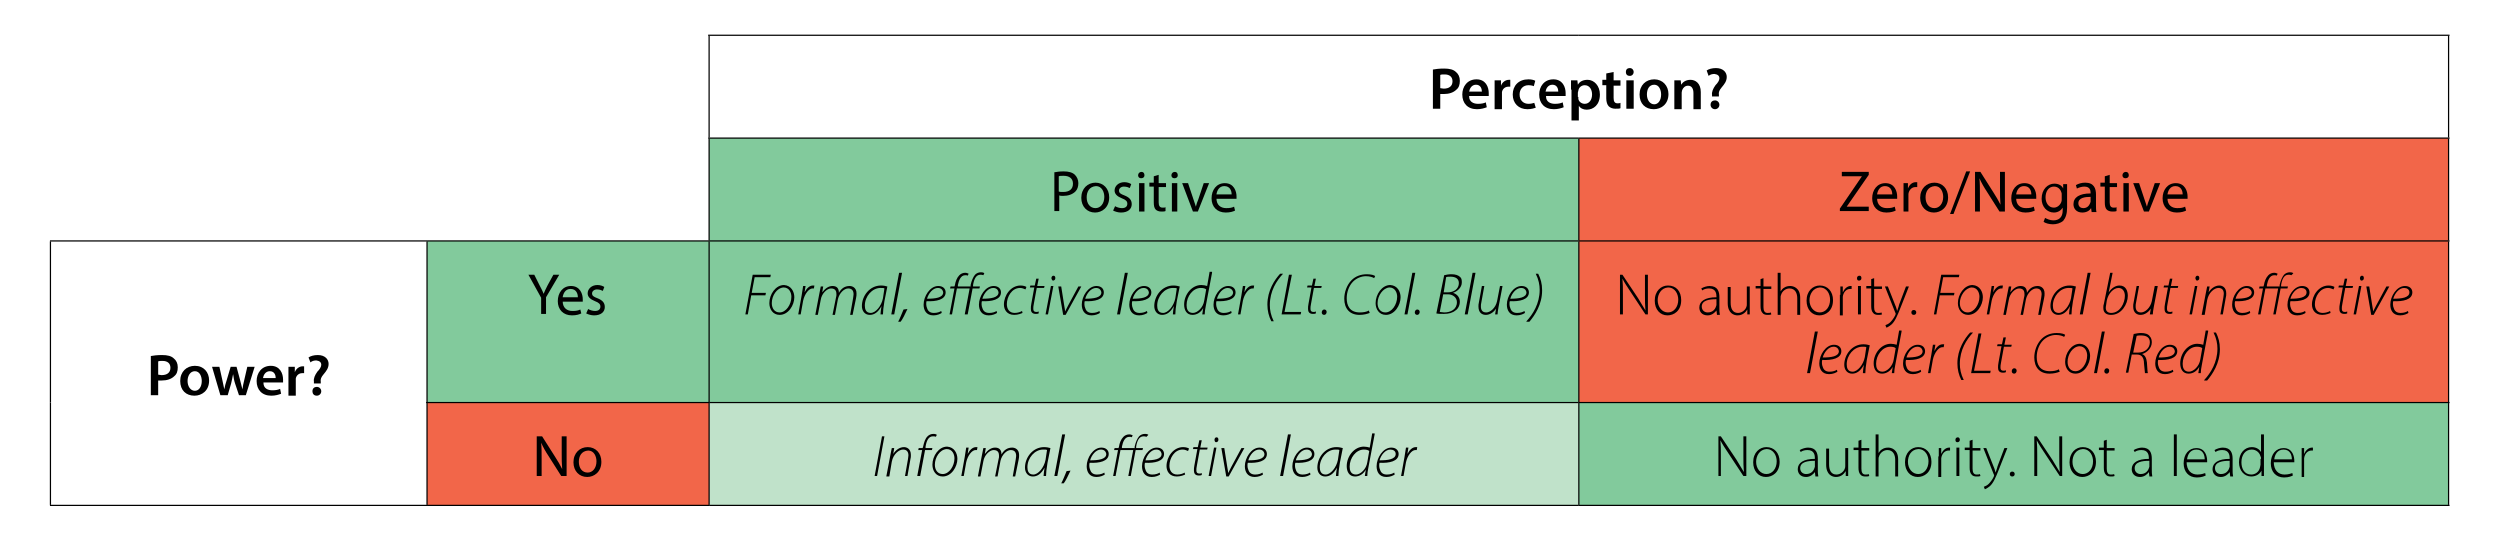 <?xml version="1.0" encoding="utf-8"?>
<!-- Generator: Adobe Illustrator 27.0.0, SVG Export Plug-In . SVG Version: 6.00 Build 0)  -->
<svg version="1.1" id="Layer_1" xmlns="http://www.w3.org/2000/svg" xmlns:xlink="http://www.w3.org/1999/xlink" x="0px" y="0px"
	 viewBox="0 0 510.5 113.5" style="enable-background:new 0 0 510.5 113.5;" xml:space="preserve">
<style type="text/css">
	.st0{fill:#C7C8CA;}
	.st1{fill:none;stroke:#000000;stroke-width:0.25;stroke-miterlimit:10;}
	.st2{fill:#82CA9C;}
	.st3{fill:#F26649;}
	.st4{fill:#C0E2CA;}
</style>
<path class="st2" d="M322.4,82.2H500v21H322.4V82.2z M144.8,49.2h177.6v33H144.8V49.2z M87.2,49.2h57.6v33H87.2V49.2z M144.8,28.2
	h177.6v21H144.8V28.2z"/>
<path class="st3" d="M87.2,82.2h57.6v21H87.2V82.2z M322.4,49.2H500v33H322.4V49.2z M322.4,28.2H500v21H322.4V28.2z"/>
<rect x="144.8" y="82.2" class="st4" width="177.6" height="21"/>
<line class="st1" x1="144.6" y1="7.2" x2="322.4" y2="7.2"/>
<line class="st1" x1="144.8" y1="28.1" x2="144.8" y2="7.3"/>
<line class="st1" x1="322.4" y1="7.2" x2="500.2" y2="7.2"/>
<line class="st1" x1="500" y1="28.1" x2="500" y2="7.3"/>
<line class="st1" x1="144.6" y1="28.2" x2="322.4" y2="28.2"/>
<line class="st1" x1="144.8" y1="49.1" x2="144.8" y2="28.3"/>
<line class="st1" x1="322.4" y1="28.2" x2="500.2" y2="28.2"/>
<line class="st1" x1="322.4" y1="49.1" x2="322.4" y2="28.3"/>
<line class="st1" x1="500" y1="49.1" x2="500" y2="28.3"/>
<line class="st1" x1="10.2" y1="49.2" x2="87.2" y2="49.2"/>
<line class="st1" x1="10.3" y1="82.2" x2="10.3" y2="49.3"/>
<line class="st1" x1="87.2" y1="49.2" x2="144.8" y2="49.2"/>
<line class="st1" x1="87.2" y1="82.1" x2="87.2" y2="49.3"/>
<line class="st1" x1="144.8" y1="49.2" x2="322.4" y2="49.2"/>
<line class="st1" x1="144.8" y1="82.1" x2="144.8" y2="49.3"/>
<line class="st1" x1="322.4" y1="49.2" x2="500.2" y2="49.2"/>
<line class="st1" x1="322.4" y1="82.1" x2="322.4" y2="49.3"/>
<line class="st1" x1="500" y1="82.1" x2="500" y2="49.3"/>
<line class="st1" x1="10.3" y1="103.1" x2="10.3" y2="82.2"/>
<line class="st1" x1="87" y1="82.2" x2="144.8" y2="82.2"/>
<line class="st1" x1="87.2" y1="103.1" x2="87.2" y2="82.3"/>
<line class="st1" x1="144.8" y1="82.2" x2="322.4" y2="82.2"/>
<line class="st1" x1="144.8" y1="103.1" x2="144.8" y2="82.3"/>
<line class="st1" x1="322.4" y1="82.2" x2="500.2" y2="82.2"/>
<line class="st1" x1="322.4" y1="103.1" x2="322.4" y2="82.3"/>
<line class="st1" x1="500" y1="103.1" x2="500" y2="82.3"/>
<line class="st1" x1="10.2" y1="103.2" x2="87.2" y2="103.2"/>
<line class="st1" x1="87.2" y1="103.2" x2="144.8" y2="103.2"/>
<line class="st1" x1="144.8" y1="103.2" x2="322.4" y2="103.2"/>
<line class="st1" x1="322.4" y1="103.2" x2="500.2" y2="103.2"/>
<g>
	<path d="M292.6,14.2c0.5-0.1,1.3-0.2,2.3-0.2c1.1,0,1.9,0.2,2.4,0.7c0.5,0.4,0.8,1,0.8,1.8c0,0.8-0.2,1.4-0.7,1.8
		c-0.6,0.6-1.5,0.9-2.6,0.9c-0.3,0-0.5,0-0.7,0v3h-1.5V14.2z M294.1,18c0.2,0,0.4,0.1,0.7,0.1c1.1,0,1.8-0.5,1.8-1.5
		c0-0.9-0.6-1.4-1.6-1.4c-0.4,0-0.7,0-0.9,0.1V18z"/>
	<path d="M300,19.7c0,1.1,0.9,1.5,1.8,1.5c0.7,0,1.2-0.1,1.6-0.3l0.2,1c-0.5,0.2-1.2,0.4-2,0.4c-1.9,0-3-1.2-3-3
		c0-1.6,1-3.1,2.9-3.1c1.9,0,2.5,1.6,2.5,2.8c0,0.3,0,0.5,0,0.6H300z M302.6,18.7c0-0.5-0.2-1.4-1.2-1.4c-0.9,0-1.3,0.8-1.4,1.4
		H302.6z"/>
	<path d="M305.2,18.3c0-0.8,0-1.4,0-1.9h1.3l0,1.1h0c0.3-0.8,1-1.2,1.6-1.2c0.1,0,0.2,0,0.3,0v1.4c-0.1,0-0.3,0-0.4,0
		c-0.7,0-1.2,0.5-1.3,1.1c0,0.1,0,0.3,0,0.5v3h-1.5V18.3z"/>
	<path d="M313.6,22c-0.3,0.1-0.9,0.3-1.7,0.3c-1.8,0-3-1.2-3-3c0-1.8,1.2-3.1,3.2-3.1c0.5,0,1.1,0.1,1.4,0.3l-0.3,1.1
		c-0.2-0.1-0.6-0.2-1.1-0.2c-1.1,0-1.8,0.8-1.8,1.9c0,1.2,0.8,1.9,1.8,1.9c0.5,0,0.9-0.1,1.2-0.2L313.6,22z"/>
	<path d="M315.7,19.7c0,1.1,0.9,1.5,1.8,1.5c0.7,0,1.2-0.1,1.6-0.3l0.2,1c-0.5,0.2-1.2,0.4-2,0.4c-1.9,0-3-1.2-3-3
		c0-1.6,1-3.1,2.9-3.1c1.9,0,2.5,1.6,2.5,2.8c0,0.3,0,0.5,0,0.6H315.7z M318.2,18.7c0-0.5-0.2-1.4-1.2-1.4c-0.9,0-1.3,0.8-1.4,1.4
		H318.2z"/>
	<path d="M320.8,18.3c0-0.8,0-1.4,0-1.9h1.3l0.1,0.9h0c0.4-0.7,1.1-1,2-1c1.3,0,2.5,1.2,2.5,3c0,2.1-1.3,3.1-2.7,3.1
		c-0.7,0-1.3-0.3-1.6-0.8h0v3h-1.5V18.3z M322.3,19.8c0,0.1,0,0.3,0,0.4c0.1,0.6,0.7,1,1.3,1c0.9,0,1.5-0.8,1.5-1.9
		c0-1-0.5-1.9-1.5-1.9c-0.6,0-1.2,0.4-1.3,1.1c0,0.1-0.1,0.3-0.1,0.4V19.8z"/>
	<path d="M329.5,14.7v1.7h1.4v1.1h-1.4V20c0,0.7,0.2,1.1,0.8,1.1c0.3,0,0.4,0,0.6-0.1l0,1.1c-0.2,0.1-0.6,0.1-1.1,0.1
		c-0.5,0-1-0.2-1.3-0.5c-0.3-0.3-0.5-0.9-0.5-1.6v-2.7h-0.8v-1.1h0.8V15L329.5,14.7z"/>
	<path d="M333.6,14.7c0,0.4-0.3,0.8-0.8,0.8c-0.5,0-0.8-0.3-0.8-0.8c0-0.5,0.3-0.8,0.8-0.8C333.3,13.9,333.6,14.3,333.6,14.7z
		 M332.1,22.2v-5.8h1.5v5.8H332.1z"/>
	<path d="M340.7,19.2c0,2.1-1.5,3.1-3,3.1c-1.7,0-2.9-1.1-2.9-3c0-1.9,1.3-3.1,3-3.1C339.5,16.2,340.7,17.5,340.7,19.2z M336.3,19.3
		c0,1.1,0.6,2,1.5,2c0.8,0,1.4-0.8,1.4-2c0-0.9-0.4-2-1.4-2C336.7,17.3,336.3,18.3,336.3,19.3z"/>
	<path d="M341.9,18.1c0-0.7,0-1.2,0-1.7h1.3l0.1,0.9h0c0.3-0.5,0.9-1,1.9-1c1,0,2.1,0.7,2.1,2.5v3.5h-1.5v-3.3
		c0-0.8-0.3-1.5-1.1-1.5c-0.6,0-1,0.4-1.2,0.9c0,0.1-0.1,0.3-0.1,0.5v3.4h-1.5V18.1z"/>
	<path d="M349.6,19.7l0-0.3c-0.1-0.6,0.2-1.3,0.7-2c0.5-0.5,0.8-1,0.8-1.4c0-0.5-0.3-0.8-1-0.9c-0.4,0-0.9,0.1-1.2,0.4l-0.4-1.1
		c0.4-0.3,1.1-0.5,1.9-0.5c1.5,0,2.2,0.9,2.2,1.8c0,0.9-0.5,1.5-1,2.1c-0.5,0.6-0.7,1-0.6,1.6l0,0.3H349.6z M349.3,21.4
		c0-0.6,0.4-0.9,0.9-0.9c0.5,0,0.9,0.4,0.9,0.9c0,0.5-0.4,0.9-0.9,0.9C349.7,22.3,349.3,21.9,349.3,21.4z"/>
</g>
<g>
	<path d="M215.2,35.2c0.5-0.1,1.2-0.2,2-0.2c1,0,1.8,0.2,2.3,0.7c0.4,0.4,0.7,1,0.7,1.7c0,0.7-0.2,1.3-0.6,1.7
		c-0.6,0.6-1.5,0.9-2.5,0.9c-0.3,0-0.6,0-0.8-0.1v3.2h-1V35.2z M216.2,39.1c0.2,0.1,0.5,0.1,0.9,0.1c1.3,0,2-0.6,2-1.7
		c0-1.1-0.8-1.6-1.9-1.6c-0.5,0-0.8,0-1,0.1V39.1z"/>
	<path d="M226.5,40.3c0,2.1-1.5,3.1-2.9,3.1c-1.6,0-2.8-1.2-2.8-3c0-1.9,1.3-3.1,2.9-3.1C225.3,37.3,226.5,38.5,226.5,40.3z
		 M221.9,40.3c0,1.3,0.7,2.2,1.8,2.2c1,0,1.8-0.9,1.8-2.3c0-1-0.5-2.2-1.7-2.2C222.4,38.1,221.9,39.2,221.9,40.3z"/>
	<path d="M227.7,42.1c0.3,0.2,0.9,0.4,1.4,0.4c0.8,0,1.1-0.4,1.1-0.9c0-0.5-0.3-0.8-1.1-1.1c-1-0.4-1.5-0.9-1.5-1.6
		c0-0.9,0.8-1.7,2-1.7c0.6,0,1.1,0.2,1.4,0.4l-0.3,0.8c-0.2-0.1-0.6-0.3-1.2-0.3c-0.6,0-1,0.4-1,0.8c0,0.5,0.3,0.7,1.1,1
		c1,0.4,1.5,0.9,1.5,1.8c0,1-0.8,1.7-2.2,1.7c-0.6,0-1.2-0.2-1.6-0.4L227.7,42.1z"/>
	<path d="M233.7,35.8c0,0.4-0.3,0.6-0.7,0.6c-0.4,0-0.6-0.3-0.6-0.6c0-0.4,0.3-0.7,0.7-0.7C233.5,35.1,233.7,35.4,233.7,35.8z
		 M232.6,43.2v-5.8h1.1v5.8H232.6z"/>
	<path d="M236.6,35.7v1.7h1.5v0.8h-1.5v3.1c0,0.7,0.2,1.1,0.8,1.1c0.3,0,0.5,0,0.6-0.1l0,0.8c-0.2,0.1-0.5,0.1-0.9,0.1
		c-0.5,0-0.9-0.2-1.1-0.4c-0.3-0.3-0.4-0.8-0.4-1.5v-3.2h-0.9v-0.8h0.9V36L236.6,35.7z"/>
	<path d="M240.5,35.8c0,0.4-0.3,0.6-0.7,0.6c-0.4,0-0.6-0.3-0.6-0.6c0-0.4,0.3-0.7,0.7-0.7C240.3,35.1,240.5,35.4,240.5,35.8z
		 M239.3,43.2v-5.8h1.1v5.8H239.3z"/>
	<path d="M242.6,37.4l1.1,3.3c0.2,0.5,0.3,1,0.5,1.5h0c0.1-0.5,0.3-1,0.5-1.5l1.1-3.3h1.1l-2.3,5.8h-1l-2.2-5.8H242.6z"/>
	<path d="M248.4,40.5c0,1.4,0.9,2,2,2c0.8,0,1.2-0.1,1.6-0.3l0.2,0.8c-0.4,0.2-1,0.4-1.9,0.4c-1.8,0-2.9-1.2-2.9-2.9s1-3.1,2.7-3.1
		c1.9,0,2.4,1.7,2.4,2.7c0,0.2,0,0.4,0,0.5H248.4z M251.5,39.7c0-0.7-0.3-1.7-1.5-1.7c-1.1,0-1.5,1-1.6,1.7H251.5z"/>
</g>
<g>
	<path d="M375.7,42.6l4.5-6.6v0h-4.1v-0.9h5.5v0.6l-4.5,6.5v0h4.5v0.9h-5.9V42.6z"/>
	<path d="M383.3,40.5c0,1.4,0.9,2,2,2c0.8,0,1.2-0.1,1.6-0.3l0.2,0.8c-0.4,0.2-1,0.4-1.9,0.4c-1.8,0-2.9-1.2-2.9-2.9s1-3.1,2.7-3.1
		c1.9,0,2.4,1.7,2.4,2.7c0,0.2,0,0.4,0,0.5H383.3z M386.4,39.7c0-0.7-0.3-1.7-1.5-1.7c-1.1,0-1.5,1-1.6,1.7H386.4z"/>
	<path d="M388.7,39.2c0-0.7,0-1.3,0-1.8h0.9l0,1.1h0c0.3-0.8,0.9-1.3,1.6-1.3c0.1,0,0.2,0,0.3,0v1c-0.1,0-0.2,0-0.4,0
		c-0.7,0-1.3,0.6-1.4,1.4c0,0.1,0,0.3,0,0.5v3.1h-1V39.2z"/>
	<path d="M397.8,40.3c0,2.1-1.5,3.1-2.9,3.1c-1.6,0-2.8-1.2-2.8-3c0-1.9,1.3-3.1,2.9-3.1C396.6,37.3,397.8,38.5,397.8,40.3z
		 M393.2,40.3c0,1.3,0.7,2.2,1.8,2.2c1,0,1.8-0.9,1.8-2.3c0-1-0.5-2.2-1.7-2.2C393.7,38.1,393.2,39.2,393.2,40.3z"/>
	<path d="M398.2,43.7l3.3-8.7h0.8l-3.4,8.7H398.2z"/>
	<path d="M403.3,43.2v-8.1h1.1l2.6,4.1c0.6,0.9,1.1,1.8,1.5,2.6l0,0c-0.1-1.1-0.1-2.1-0.1-3.3v-3.4h1v8.1h-1.1l-2.6-4.1
		c-0.6-0.9-1.1-1.8-1.5-2.7l0,0c0.1,1,0.1,2,0.1,3.3v3.5H403.3z"/>
	<path d="M411.7,40.5c0,1.4,0.9,2,2,2c0.8,0,1.2-0.1,1.6-0.3l0.2,0.8c-0.4,0.2-1,0.4-1.9,0.4c-1.8,0-2.9-1.2-2.9-2.9s1-3.1,2.7-3.1
		c1.9,0,2.4,1.7,2.4,2.7c0,0.2,0,0.4,0,0.5H411.7z M414.8,39.7c0-0.7-0.3-1.7-1.5-1.7c-1.1,0-1.5,1-1.6,1.7H414.8z"/>
	<path d="M422.1,37.4c0,0.4,0,0.9,0,1.6v3.4c0,1.3-0.3,2.1-0.8,2.7c-0.6,0.5-1.4,0.7-2.1,0.7c-0.7,0-1.5-0.2-1.9-0.5l0.3-0.8
		c0.4,0.2,1,0.5,1.7,0.5c1.1,0,1.9-0.6,1.9-2v-0.6h0c-0.3,0.5-0.9,1-1.8,1c-1.4,0-2.5-1.2-2.5-2.8c0-2,1.3-3.1,2.6-3.1
		c1,0,1.6,0.5,1.8,1h0l0-0.9H422.1z M421,39.7c0-0.2,0-0.3-0.1-0.5c-0.2-0.6-0.7-1.1-1.5-1.1c-1,0-1.7,0.9-1.7,2.2
		c0,1.1,0.6,2.1,1.7,2.1c0.6,0,1.2-0.4,1.5-1.1c0.1-0.2,0.1-0.4,0.1-0.6V39.7z"/>
	<path d="M427.1,43.2l-0.1-0.7h0c-0.3,0.5-0.9,0.9-1.8,0.9c-1.2,0-1.8-0.8-1.8-1.7c0-1.4,1.2-2.2,3.5-2.2v-0.1
		c0-0.5-0.1-1.3-1.3-1.3c-0.5,0-1.1,0.2-1.5,0.4l-0.2-0.7c0.5-0.3,1.2-0.5,1.9-0.5c1.8,0,2.2,1.2,2.2,2.4v2.2c0,0.5,0,1,0.1,1.4
		H427.1z M426.9,40.2c-1.2,0-2.5,0.2-2.5,1.3c0,0.7,0.5,1,1,1c0.8,0,1.2-0.5,1.4-1c0-0.1,0.1-0.2,0.1-0.3V40.2z"/>
	<path d="M430.8,35.7v1.7h1.5v0.8h-1.5v3.1c0,0.7,0.2,1.1,0.8,1.1c0.3,0,0.5,0,0.6-0.1l0,0.8c-0.2,0.1-0.5,0.1-0.9,0.1
		c-0.5,0-0.9-0.2-1.1-0.4c-0.3-0.3-0.4-0.8-0.4-1.5v-3.2h-0.9v-0.8h0.9V36L430.8,35.7z"/>
	<path d="M434.7,35.8c0,0.4-0.3,0.6-0.7,0.6c-0.4,0-0.6-0.3-0.6-0.6c0-0.4,0.3-0.7,0.7-0.7C434.5,35.1,434.7,35.4,434.7,35.8z
		 M433.6,43.2v-5.8h1.1v5.8H433.6z"/>
	<path d="M436.8,37.4l1.1,3.3c0.2,0.5,0.3,1,0.5,1.5h0c0.1-0.5,0.3-1,0.5-1.5l1.1-3.3h1.1l-2.3,5.8h-1l-2.2-5.8H436.8z"/>
	<path d="M442.6,40.5c0,1.4,0.9,2,2,2c0.8,0,1.2-0.1,1.6-0.3l0.2,0.8c-0.4,0.2-1,0.4-1.9,0.4c-1.8,0-2.9-1.2-2.9-2.9s1-3.1,2.7-3.1
		c1.9,0,2.4,1.7,2.4,2.7c0,0.2,0,0.4,0,0.5H442.6z M445.7,39.7c0-0.7-0.3-1.7-1.5-1.7c-1.1,0-1.5,1-1.6,1.7H445.7z"/>
</g>
<g>
	<path d="M30.8,72.7c0.5-0.1,1.3-0.2,2.3-0.2c1.1,0,1.9,0.2,2.4,0.7c0.5,0.4,0.8,1,0.8,1.8c0,0.8-0.2,1.4-0.7,1.8
		c-0.6,0.6-1.5,0.9-2.6,0.9c-0.3,0-0.5,0-0.7,0v3h-1.5V72.7z M32.3,76.5c0.2,0,0.4,0.1,0.7,0.1c1.1,0,1.8-0.5,1.8-1.5
		c0-0.9-0.6-1.4-1.6-1.4c-0.4,0-0.7,0-0.9,0.1V76.5z"/>
	<path d="M42.7,77.7c0,2.1-1.5,3.1-3,3.1c-1.7,0-2.9-1.1-2.9-3c0-1.9,1.3-3.1,3-3.1C41.6,74.7,42.7,76,42.7,77.7z M38.3,77.8
		c0,1.1,0.6,2,1.5,2c0.8,0,1.4-0.8,1.4-2c0-0.9-0.4-2-1.4-2C38.8,75.8,38.3,76.8,38.3,77.8z"/>
	<path d="M44.8,74.9l0.6,2.7c0.1,0.6,0.3,1.3,0.4,1.9h0c0.1-0.6,0.3-1.3,0.5-1.9l0.8-2.7h1.2l0.7,2.6c0.2,0.7,0.3,1.3,0.5,2h0
		c0.1-0.6,0.2-1.3,0.4-2l0.6-2.6h1.5l-1.8,5.8h-1.4L48,78.3c-0.2-0.6-0.3-1.2-0.4-1.9h0c-0.1,0.7-0.3,1.3-0.4,1.9l-0.7,2.4H45
		l-1.7-5.8H44.8z"/>
	<path d="M53.8,78.2c0,1.1,0.9,1.5,1.8,1.5c0.7,0,1.2-0.1,1.6-0.3l0.2,1c-0.5,0.2-1.2,0.4-2,0.4c-1.9,0-3-1.2-3-3
		c0-1.6,1-3.1,2.9-3.1c1.9,0,2.5,1.6,2.5,2.8c0,0.3,0,0.5,0,0.6H53.8z M56.3,77.2c0-0.5-0.2-1.4-1.2-1.4c-0.9,0-1.3,0.8-1.4,1.4
		H56.3z"/>
	<path d="M58.9,76.8c0-0.8,0-1.4,0-1.9h1.3l0,1.1h0c0.3-0.8,1-1.2,1.6-1.2c0.1,0,0.2,0,0.3,0v1.4c-0.1,0-0.3,0-0.4,0
		c-0.7,0-1.2,0.5-1.3,1.1c0,0.1,0,0.3,0,0.5v3h-1.5V76.8z"/>
	<path d="M64.1,78.2l0-0.3c-0.1-0.6,0.2-1.3,0.7-2c0.5-0.5,0.8-1,0.8-1.4c0-0.5-0.3-0.8-1-0.9c-0.4,0-0.9,0.1-1.2,0.4L63,73
		c0.4-0.3,1.1-0.5,1.9-0.5c1.5,0,2.2,0.9,2.2,1.8c0,0.9-0.5,1.5-1,2.1c-0.5,0.6-0.7,1-0.6,1.6l0,0.3H64.1z M63.8,79.9
		c0-0.6,0.4-0.9,0.9-0.9c0.5,0,0.9,0.4,0.9,0.9c0,0.5-0.4,0.9-0.9,0.9C64.1,80.8,63.8,80.4,63.8,79.9z"/>
</g>
<g>
	<path d="M110.5,64.2v-3.4l-2.6-4.7h1.2l1.1,2.2c0.3,0.6,0.6,1.1,0.8,1.7h0c0.2-0.5,0.5-1.1,0.8-1.7l1.2-2.2h1.2l-2.7,4.6v3.4H110.5
		z"/>
	<path d="M114.9,61.5c0,1.4,0.9,2,2,2c0.8,0,1.2-0.1,1.6-0.3l0.2,0.8c-0.4,0.2-1,0.4-1.9,0.4c-1.8,0-2.9-1.2-2.9-2.9s1-3.1,2.7-3.1
		c1.9,0,2.4,1.7,2.4,2.7c0,0.2,0,0.4,0,0.5H114.9z M118,60.7c0-0.7-0.3-1.7-1.5-1.7c-1.1,0-1.5,1-1.6,1.7H118z"/>
	<path d="M120.1,63.1c0.3,0.2,0.9,0.4,1.4,0.4c0.8,0,1.1-0.4,1.1-0.9c0-0.5-0.3-0.8-1.1-1.1c-1-0.4-1.5-0.9-1.5-1.6
		c0-0.9,0.8-1.7,2-1.7c0.6,0,1.1,0.2,1.4,0.4l-0.3,0.8c-0.2-0.1-0.6-0.3-1.2-0.3c-0.6,0-1,0.4-1,0.8c0,0.5,0.3,0.7,1.1,1
		c1,0.4,1.5,0.9,1.5,1.8c0,1-0.8,1.7-2.2,1.7c-0.6,0-1.2-0.2-1.6-0.4L120.1,63.1z"/>
</g>
<path d="M153.7,56.1h3.7l-0.1,0.5h-3.2l-0.6,3.2h2.9l-0.1,0.5h-2.9l-0.7,3.9h-0.5L153.7,56.1z M162.2,60.7c0,1.6-1.2,3.6-3,3.6
	c-1.4,0-2.1-1.2-2.1-2.4c0-1.8,1.3-3.7,3-3.7C161.6,58.3,162.2,59.6,162.2,60.7z M157.6,61.9c0,1.1,0.6,1.9,1.6,1.9
	c1.3,0,2.4-1.6,2.4-3.2c0-0.8-0.4-1.9-1.6-1.9C158.6,58.8,157.6,60.4,157.6,61.9z M163,64.2l0.7-3.9c0.1-0.7,0.2-1.3,0.3-1.9h0.5
	c-0.1,0.4-0.1,0.8-0.2,1.3h0c0.4-0.8,1-1.4,1.7-1.4c0.1,0,0.2,0,0.3,0l-0.1,0.6c-0.1,0-0.1,0-0.3,0c-0.7,0-1.6,1.1-1.9,2.5l-0.5,2.8
	H163z M166.5,64.2l0.8-4.2c0.1-0.6,0.2-1.1,0.3-1.5h0.5l-0.2,1.2h0c0.6-0.8,1.3-1.3,2.1-1.3c0.9,0,1.3,0.5,1.3,1.4
	c0.5-0.9,1.2-1.4,2.2-1.4c0.5,0,1.4,0.3,1.4,1.5c0,0.3,0,0.6-0.1,1l-0.7,3.4h-0.5l0.6-3.4c0-0.2,0.1-0.5,0.1-0.8
	c0-0.7-0.3-1.2-1.1-1.2c-0.8,0-1.8,0.9-2.1,2.2l-0.6,3.2H170l0.7-3.5c0.1-0.3,0.1-0.5,0.1-0.7c0-0.5-0.1-1.2-1.1-1.2
	c-0.8,0-1.9,1-2.1,2.3l-0.6,3.1H166.5z M179.8,64.2c0-0.4,0.1-1,0.2-1.7h0c-0.7,1.3-1.5,1.8-2.4,1.8c-1,0-1.6-0.8-1.6-1.8
	c0-2.1,1.6-4.2,3.9-4.2c0.5,0,1,0.1,1.3,0.2l-0.6,3c-0.2,1.2-0.3,2.1-0.3,2.7H179.8z M180.6,58.9c-0.1-0.1-0.4-0.1-0.8-0.1
	c-1.7,0-3.2,1.7-3.2,3.6c0,0.7,0.2,1.5,1.2,1.5c1,0,2.2-1.4,2.5-3L180.6,58.9z M182,64.2l1.6-8.5h0.6l-1.6,8.5H182z M183.4,65.7
	c0.3-0.5,0.8-1.8,1.1-2.5l0.8-0.1c-0.4,0.9-1.1,2.3-1.4,2.6L183.4,65.7z M192.3,63.9c-0.3,0.2-0.9,0.5-1.7,0.5c-1.5,0-2-1.1-2-2.2
	c0-1.7,1.3-3.8,3-3.8c1,0,1.5,0.6,1.5,1.3c0,1.5-1.9,1.9-3.9,1.8c-0.1,0.3-0.1,1,0.1,1.4c0.2,0.7,0.7,1,1.4,1c0.7,0,1.2-0.2,1.5-0.4
	L192.3,63.9z M191.5,58.8c-1,0-1.9,1.1-2.2,2.2c1.7,0,3.3-0.2,3.3-1.3C192.5,59.1,192.1,58.8,191.5,58.8z M200.8,56.2
	c-0.2-0.1-0.4-0.1-0.6-0.1c-0.9,0-1.3,0.9-1.5,2.1l0,0.3h1.4l-0.1,0.4h-1.4l-1,5.3H197l1-5.3h-2.6l-1,5.3h-0.5l1-5.3H194l0.1-0.4
	h0.8l0.1-0.3c0.1-0.7,0.4-1.5,0.9-2c0.3-0.3,0.7-0.5,1.2-0.5c0.3,0,0.5,0.1,0.7,0.2l-0.2,0.4c-0.1-0.1-0.3-0.1-0.5-0.1
	c-0.9,0-1.3,1-1.5,2l0,0.3h2.6l0-0.3c0.2-0.9,0.5-1.6,0.9-2.1c0.3-0.3,0.7-0.5,1.2-0.5c0.4,0,0.6,0.1,0.7,0.2L200.8,56.2z
	 M203.6,63.9c-0.3,0.2-0.9,0.5-1.7,0.5c-1.5,0-2-1.1-2-2.2c0-1.7,1.3-3.8,3-3.8c1,0,1.5,0.6,1.5,1.3c0,1.5-1.9,1.9-3.9,1.8
	c-0.1,0.3-0.1,1,0.1,1.4c0.2,0.7,0.7,1,1.4,1c0.7,0,1.2-0.2,1.5-0.4L203.6,63.9z M202.8,58.8c-1,0-1.9,1.1-2.2,2.2
	c1.7,0,3.3-0.2,3.3-1.3C203.8,59.1,203.4,58.8,202.8,58.8z M208.8,63.9c-0.2,0.1-0.9,0.4-1.7,0.4c-1.5,0-2.1-1.1-2.1-2.1
	c0-1.9,1.4-3.9,3.4-3.9c0.6,0,1.1,0.2,1.2,0.3l-0.2,0.5c-0.3-0.1-0.6-0.3-1.1-0.3c-1.7,0-2.7,1.8-2.7,3.3c0,1,0.5,1.8,1.6,1.8
	c0.6,0,1.2-0.2,1.5-0.4L208.8,63.9z M212.1,56.9l-0.3,1.5h1.5l-0.1,0.4h-1.5l-0.6,3.3c-0.1,0.4-0.1,0.7-0.1,1c0,0.4,0.2,0.6,0.6,0.6
	c0.2,0,0.3,0,0.5-0.1l0,0.4c-0.2,0.1-0.4,0.1-0.6,0.1c-0.8,0-1-0.5-1-1c0-0.3,0-0.7,0.1-1.1l0.6-3.3h-0.9l0.1-0.4h0.9l0.3-1.4
	L212.1,56.9z M213.5,64.2l1.1-5.8h0.5l-1.1,5.8H213.5z M214.7,56.8c0-0.3,0.2-0.5,0.4-0.5c0.3,0,0.4,0.2,0.4,0.5
	c0,0.3-0.2,0.5-0.5,0.5C214.9,57.3,214.7,57,214.7,56.8z M216.7,58.5l0.6,3.8c0.1,0.6,0.2,1.1,0.2,1.3h0c0.1-0.2,0.3-0.6,0.6-1.2
	l2.1-3.9h0.6l-3.2,5.8h-0.5l-1-5.8H216.7z M224.6,63.9c-0.3,0.2-0.9,0.5-1.7,0.5c-1.5,0-2-1.1-2-2.2c0-1.7,1.3-3.8,3-3.8
	c1,0,1.5,0.6,1.5,1.3c0,1.5-1.9,1.9-3.9,1.8c-0.1,0.3-0.1,1,0.1,1.4c0.2,0.7,0.7,1,1.4,1c0.7,0,1.2-0.2,1.5-0.4L224.6,63.9z
	 M223.8,58.8c-1,0-1.9,1.1-2.2,2.2c1.7,0,3.3-0.2,3.3-1.3C224.8,59.1,224.4,58.8,223.8,58.8z M228.1,64.2l1.6-8.5h0.6l-1.6,8.5
	H228.1z M234.3,63.9c-0.3,0.2-0.9,0.5-1.7,0.5c-1.5,0-2-1.1-2-2.2c0-1.7,1.3-3.8,3-3.8c1,0,1.5,0.6,1.5,1.3c0,1.5-1.9,1.9-3.9,1.8
	c-0.1,0.3-0.1,1,0.1,1.4c0.2,0.7,0.7,1,1.4,1c0.7,0,1.2-0.2,1.5-0.4L234.3,63.9z M233.5,58.8c-1,0-1.9,1.1-2.2,2.2
	c1.7,0,3.3-0.2,3.3-1.3C234.5,59.1,234.1,58.8,233.5,58.8z M239.5,64.2c0-0.4,0.1-1,0.2-1.7h0c-0.7,1.3-1.5,1.8-2.4,1.8
	c-1,0-1.6-0.8-1.6-1.8c0-2.1,1.6-4.2,3.9-4.2c0.5,0,1,0.1,1.3,0.2l-0.6,3c-0.2,1.2-0.3,2.1-0.3,2.7H239.5z M240.3,58.9
	c-0.1-0.1-0.4-0.1-0.8-0.1c-1.7,0-3.2,1.7-3.2,3.6c0,0.7,0.2,1.5,1.2,1.5c1,0,2.2-1.4,2.5-3L240.3,58.9z M247.5,55.7l-1.3,6.9
	c-0.1,0.5-0.2,1.1-0.2,1.6h-0.5l0.2-1.3h0c-0.5,0.9-1.3,1.4-2.2,1.4c-1.2,0-1.7-1-1.7-2.1c0-2.1,1.6-4,3.5-4c0.4,0,0.9,0.1,1.2,0.2
	l0.5-2.9H247.5z M246.3,59.1c-0.2-0.2-0.6-0.3-1.1-0.3c-1.6,0-2.9,1.7-2.9,3.5c0,0.7,0.2,1.6,1.3,1.6c0.9,0,2.1-1.1,2.3-2.5
	L246.3,59.1z M251.5,63.9c-0.3,0.2-0.9,0.5-1.7,0.5c-1.5,0-2-1.1-2-2.2c0-1.7,1.3-3.8,3-3.8c1,0,1.5,0.6,1.5,1.3
	c0,1.5-1.9,1.9-3.9,1.8c-0.1,0.3-0.1,1,0.1,1.4c0.2,0.7,0.7,1,1.4,1c0.7,0,1.2-0.2,1.5-0.4L251.5,63.9z M250.7,58.8
	c-1,0-1.9,1.1-2.2,2.2c1.7,0,3.3-0.2,3.3-1.3C251.7,59.1,251.2,58.8,250.7,58.8z M252.8,64.2l0.7-3.9c0.1-0.7,0.2-1.3,0.3-1.9h0.5
	c-0.1,0.4-0.1,0.8-0.2,1.3h0c0.4-0.8,1-1.4,1.7-1.4c0.1,0,0.2,0,0.3,0l-0.1,0.6c-0.1,0-0.1,0-0.3,0c-0.7,0-1.6,1.1-1.9,2.5l-0.5,2.8
	H252.8z M262,55.9c-1.3,1.4-2.7,3.5-2.7,6.4c0,1,0.2,2.1,0.8,3.3h-0.5c-0.5-1-0.8-2.1-0.8-3.4c0-2.9,1.5-5.1,2.6-6.3H262z
	 M263.2,56.1h0.6l-1.5,7.6h3.4l-0.1,0.5h-3.9L263.2,56.1z M268.7,56.9l-0.3,1.5h1.5l-0.1,0.4h-1.5l-0.6,3.3c-0.1,0.4-0.1,0.7-0.1,1
	c0,0.4,0.2,0.6,0.6,0.6c0.2,0,0.3,0,0.5-0.1l0,0.4c-0.2,0.1-0.4,0.1-0.6,0.1c-0.8,0-1-0.5-1-1c0-0.3,0-0.7,0.1-1.1l0.6-3.3h-0.9
	l0.1-0.4h0.9l0.3-1.4L268.7,56.9z M269.9,63.8c0-0.3,0.2-0.6,0.5-0.6c0.3,0,0.5,0.2,0.5,0.5s-0.2,0.6-0.5,0.6
	C270.1,64.3,269.9,64.1,269.9,63.8z M279.7,63.9c-0.5,0.2-1.2,0.4-2.1,0.4c-2,0-3.1-1.3-3.1-3.3c0-1.3,0.5-2.8,1.5-3.8
	c0.8-0.8,1.9-1.2,3.1-1.2c0.9,0,1.6,0.2,1.7,0.4l-0.2,0.4c-0.3-0.2-0.9-0.4-1.7-0.4c-0.9,0-1.9,0.4-2.6,1.1
	c-0.8,0.8-1.3,2.1-1.3,3.4c0,1.5,0.6,2.9,2.7,2.9c0.6,0,1.4-0.1,1.8-0.4L279.7,63.9z M286,60.7c0,1.6-1.2,3.6-3,3.6
	c-1.4,0-2.1-1.2-2.1-2.4c0-1.8,1.3-3.7,3-3.7C285.4,58.3,286,59.6,286,60.7z M281.3,61.9c0,1.1,0.6,1.9,1.6,1.9
	c1.3,0,2.4-1.6,2.4-3.2c0-0.8-0.4-1.9-1.6-1.9C282.4,58.8,281.3,60.4,281.3,61.9z M286.8,64.2l1.6-8.5h0.6l-1.6,8.5H286.8z
	 M288.9,63.8c0-0.3,0.2-0.6,0.5-0.6c0.3,0,0.5,0.2,0.5,0.5s-0.2,0.6-0.5,0.6C289.1,64.3,288.9,64.1,288.9,63.8z M294.9,56.2
	c0.4-0.1,0.9-0.2,1.5-0.2c0.8,0,1.4,0.2,1.8,0.6c0.3,0.3,0.3,0.7,0.3,1.1c0,1-0.9,1.8-1.8,2.1v0c0.7,0.2,1.4,0.8,1.4,1.8
	c0,0.8-0.4,1.5-0.9,1.8c-0.6,0.5-1.4,0.7-2.4,0.7c-0.6,0-1.1,0-1.5-0.1L294.9,56.2z M294,63.7c0.3,0,0.6,0.1,0.9,0.1
	c1.3,0,2.6-0.6,2.6-2.1c0-1-0.9-1.6-1.8-1.6h-1L294,63.7z M294.8,59.7h0.8c1.3,0,2.3-0.7,2.3-1.9c0-0.9-0.7-1.3-1.7-1.3
	c-0.4,0-0.7,0-0.9,0.1L294.8,59.7z M299.1,64.2l1.6-8.5h0.6l-1.6,8.5H299.1z M306.8,58.5l-0.8,4.2c-0.1,0.6-0.2,1.1-0.2,1.5h-0.5
	l0.2-1.2h0c-0.5,0.8-1.3,1.3-2.1,1.3c-0.6,0-1.5-0.3-1.5-1.7c0-0.3,0-0.5,0.1-0.9l0.6-3.3h0.5l-0.6,3.3c-0.1,0.4-0.1,0.6-0.1,0.9
	c0,0.7,0.3,1.2,1.1,1.2c0.8,0,1.9-0.9,2.2-2.3l0.6-3.1H306.8z M311.4,63.9c-0.3,0.2-0.9,0.5-1.7,0.5c-1.5,0-2-1.1-2-2.2
	c0-1.7,1.3-3.8,3-3.8c1,0,1.5,0.6,1.5,1.3c0,1.5-1.9,1.9-3.9,1.8c-0.1,0.3-0.1,1,0.1,1.4c0.2,0.7,0.7,1,1.4,1c0.7,0,1.2-0.2,1.5-0.4
	L311.4,63.9z M310.6,58.8c-1,0-1.9,1.1-2.2,2.2c1.7,0,3.3-0.2,3.3-1.3C311.6,59.1,311.2,58.8,310.6,58.8z M311.7,65.6
	c1.3-1.4,2.7-3.6,2.7-6.4c0-1-0.2-2.1-0.8-3.3h0.5c0.5,1,0.8,2,0.8,3.4c0,2.9-1.5,5.1-2.6,6.4H311.7z"/>
<g>
	<path d="M330.8,64.2v-8.1h0.5l3.2,4.8c0.6,1,1.1,1.8,1.5,2.5l0,0c-0.1-1.1-0.1-2-0.1-3.3v-4h0.6v8.1h-0.5l-3.1-4.7
		c-0.6-0.9-1.2-1.8-1.6-2.6l0,0c0.1,1,0.1,1.9,0.1,3.2v4.1H330.8z"/>
	<path d="M343.3,61.3c0,2.2-1.5,3.1-2.8,3.1c-1.5,0-2.6-1.2-2.6-3c0-2,1.3-3.1,2.7-3.1C342.3,58.3,343.3,59.5,343.3,61.3z
		 M338.5,61.3c0,1.4,0.9,2.5,2.1,2.5c1.2,0,2.1-1.1,2.1-2.6c0-1.1-0.6-2.5-2.1-2.5C339.2,58.8,338.5,60.1,338.5,61.3z"/>
	<path d="M350.6,64.2l-0.1-0.8h0c-0.3,0.4-0.9,1-1.8,1c-1.2,0-1.7-0.8-1.7-1.6c0-1.3,1.2-2.1,3.5-2.1v-0.1c0-0.6-0.1-1.7-1.5-1.7
		c-0.5,0-1,0.1-1.4,0.4l-0.2-0.4c0.5-0.3,1.2-0.5,1.7-0.5c1.7,0,2,1.2,2,2.3v2.2c0,0.5,0,0.9,0.1,1.4H350.6z M350.4,61.1
		c-1.3,0-2.9,0.2-2.9,1.5c0,0.8,0.6,1.2,1.2,1.2c1,0,1.5-0.6,1.7-1.2c0-0.1,0.1-0.2,0.1-0.3V61.1z"/>
	<path d="M357.3,62.8c0,0.5,0,1,0,1.4h-0.5l0-1h0c-0.3,0.5-0.9,1.2-2,1.2c-0.7,0-2-0.4-2-2.5v-3.3h0.6v3.2c0,1.2,0.4,2.1,1.5,2.1
		c0.8,0,1.5-0.6,1.7-1.2c0.1-0.2,0.1-0.4,0.1-0.6v-3.6h0.6V62.8z"/>
	<path d="M360.1,56.8v1.7h1.6v0.5h-1.6v3.7c0,0.7,0.2,1.2,0.8,1.2c0.3,0,0.5,0,0.7-0.1l0.1,0.4c-0.2,0.1-0.5,0.1-0.8,0.1
		c-0.4,0-0.8-0.1-1-0.4c-0.3-0.3-0.4-0.8-0.4-1.4v-3.6h-1v-0.5h1V57L360.1,56.8z"/>
	<path d="M363,55.7h0.6v3.8h0c0.2-0.3,0.4-0.6,0.8-0.8c0.3-0.2,0.7-0.3,1.2-0.3c0.5,0,2,0.3,2,2.4v3.5h-0.6v-3.4c0-1-0.4-2-1.6-2
		c-0.8,0-1.5,0.6-1.7,1.3c-0.1,0.2-0.1,0.3-0.1,0.6v3.5H363V55.7z"/>
	<path d="M374.3,61.3c0,2.2-1.5,3.1-2.8,3.1c-1.5,0-2.6-1.2-2.6-3c0-2,1.3-3.1,2.7-3.1C373.2,58.3,374.3,59.5,374.3,61.3z
		 M369.5,61.3c0,1.4,0.9,2.5,2.1,2.5c1.2,0,2.1-1.1,2.1-2.6c0-1.1-0.6-2.5-2.1-2.5C370.2,58.8,369.5,60.1,369.5,61.3z"/>
	<path d="M375.8,60.2c0-0.6,0-1.2,0-1.7h0.5l0,1.2h0c0.3-0.7,0.9-1.3,1.6-1.3c0.1,0,0.2,0,0.2,0v0.6c-0.1,0-0.2,0-0.3,0
		c-0.8,0-1.4,0.7-1.5,1.6c0,0.2,0,0.4,0,0.6v3.2h-0.6V60.2z"/>
	<path d="M380.1,56.8c0,0.3-0.2,0.5-0.5,0.5c-0.3,0-0.4-0.2-0.4-0.5c0-0.3,0.2-0.5,0.5-0.5C380,56.3,380.1,56.5,380.1,56.8z
		 M379.4,64.2v-5.8h0.6v5.8H379.4z"/>
	<path d="M382.7,56.8v1.7h1.6v0.5h-1.6v3.7c0,0.7,0.2,1.2,0.8,1.2c0.3,0,0.5,0,0.7-0.1l0.1,0.4c-0.2,0.1-0.5,0.1-0.8,0.1
		c-0.4,0-0.8-0.1-1-0.4c-0.3-0.3-0.4-0.8-0.4-1.4v-3.6h-1v-0.5h1V57L382.7,56.8z"/>
	<path d="M385.5,58.5l1.5,3.8c0.2,0.4,0.3,0.9,0.4,1.2h0c0.1-0.4,0.3-0.8,0.4-1.3l1.4-3.7h0.6l-1.7,4.3c-0.7,1.8-1.2,2.9-1.9,3.5
		c-0.5,0.4-0.9,0.6-1,0.6l-0.2-0.5c0.3-0.1,0.7-0.3,1-0.6c0.3-0.3,0.7-0.8,1-1.4c0-0.1,0.1-0.2,0.1-0.3s0-0.1-0.1-0.3l-2.1-5.3
		H385.5z"/>
	<path d="M390.3,63.8c0-0.3,0.2-0.5,0.5-0.5c0.3,0,0.5,0.2,0.5,0.5c0,0.3-0.2,0.5-0.5,0.5C390.5,64.3,390.3,64.1,390.3,63.8z"/>
</g>
<path d="M396.4,56.1h3.7l-0.1,0.5h-3.2l-0.6,3.2h2.9l-0.1,0.5h-2.9l-0.7,3.9h-0.5L396.4,56.1z M404.9,60.7c0,1.6-1.2,3.6-3,3.6
	c-1.4,0-2.1-1.2-2.1-2.4c0-1.8,1.3-3.7,3-3.7C404.3,58.3,404.9,59.6,404.9,60.7z M400.2,61.9c0,1.1,0.6,1.9,1.6,1.9
	c1.3,0,2.4-1.6,2.4-3.2c0-0.8-0.4-1.9-1.6-1.9C401.3,58.8,400.2,60.4,400.2,61.9z M405.7,64.2l0.7-3.9c0.1-0.7,0.2-1.3,0.3-1.9h0.5
	c-0.1,0.4-0.1,0.8-0.2,1.3h0c0.4-0.8,1-1.4,1.7-1.4c0.1,0,0.2,0,0.3,0l-0.1,0.6c-0.1,0-0.1,0-0.3,0c-0.7,0-1.6,1.1-1.9,2.5l-0.5,2.8
	H405.7z M409.1,64.2l0.8-4.2c0.1-0.6,0.2-1.1,0.3-1.5h0.5l-0.2,1.2h0c0.6-0.8,1.3-1.3,2.1-1.3c0.9,0,1.3,0.5,1.3,1.4
	c0.5-0.9,1.2-1.4,2.2-1.4c0.5,0,1.4,0.3,1.4,1.5c0,0.3,0,0.6-0.1,1l-0.7,3.4h-0.5l0.6-3.4c0-0.2,0.1-0.5,0.1-0.8
	c0-0.7-0.3-1.2-1.1-1.2c-0.8,0-1.8,0.9-2.1,2.2l-0.6,3.2h-0.5l0.7-3.5c0.1-0.3,0.1-0.5,0.1-0.7c0-0.5-0.1-1.2-1.1-1.2
	c-0.8,0-1.9,1-2.1,2.3l-0.6,3.1H409.1z M422.5,64.2c0-0.4,0.1-1,0.2-1.7h0c-0.7,1.3-1.5,1.8-2.4,1.8c-1,0-1.6-0.8-1.6-1.8
	c0-2.1,1.6-4.2,3.9-4.2c0.5,0,1,0.1,1.3,0.2l-0.6,3c-0.2,1.2-0.3,2.1-0.3,2.7H422.5z M423.2,58.9c-0.1-0.1-0.4-0.1-0.8-0.1
	c-1.7,0-3.2,1.7-3.2,3.6c0,0.7,0.2,1.5,1.2,1.5c1,0,2.2-1.4,2.5-3L423.2,58.9z M424.7,64.2l1.6-8.5h0.6l-1.6,8.5H424.7z M431.4,55.7
	l-0.8,4l0,0c0.6-0.9,1.4-1.4,2.2-1.4c1.3,0,1.7,1.1,1.7,2.1c0,1.7-1.3,3.9-3.4,3.9c-0.8,0-1.6-0.3-1.6-1.4c0-0.2,0-0.6,0.1-0.8
	l1.3-6.4H431.4z M430.1,62.1c0,0.2-0.1,0.4-0.1,0.8c0,0.6,0.4,1,1.1,1c1.8,0,2.8-2,2.8-3.5c0-0.8-0.4-1.6-1.3-1.6
	c-1,0-2.1,1.1-2.4,2.6L430.1,62.1z M440.6,58.5l-0.8,4.2c-0.1,0.6-0.2,1.1-0.2,1.5H439l0.2-1.2h0c-0.5,0.8-1.3,1.3-2.1,1.3
	c-0.6,0-1.5-0.3-1.5-1.7c0-0.3,0-0.5,0.1-0.9l0.6-3.3h0.5l-0.6,3.3c-0.1,0.4-0.1,0.6-0.1,0.9c0,0.7,0.3,1.2,1.1,1.2
	c0.8,0,1.9-0.9,2.2-2.3l0.6-3.1H440.6z M443.6,56.9l-0.3,1.5h1.5l-0.1,0.4h-1.5l-0.6,3.3c-0.1,0.4-0.1,0.7-0.1,1
	c0,0.4,0.2,0.6,0.6,0.6c0.2,0,0.3,0,0.5-0.1l0,0.4c-0.2,0.1-0.4,0.1-0.6,0.1c-0.8,0-1-0.5-1-1c0-0.3,0-0.7,0.1-1.1l0.6-3.3h-0.9
	l0.1-0.4h0.9l0.3-1.4L443.6,56.9z M447.1,64.2l1.1-5.8h0.5l-1.1,5.8H447.1z M448.3,56.8c0-0.3,0.2-0.5,0.4-0.5
	c0.3,0,0.4,0.2,0.4,0.5c0,0.3-0.2,0.5-0.5,0.5C448.5,57.3,448.3,57,448.3,56.8z M449.6,64.2l0.8-4.2c0.1-0.6,0.2-1.1,0.3-1.5h0.5
	l-0.2,1.2h0c0.5-0.8,1.3-1.4,2.2-1.4c0.5,0,1.4,0.3,1.4,1.6c0,0.3,0,0.6-0.1,0.9l-0.6,3.4h-0.5l0.6-3.4c0-0.2,0.1-0.5,0.1-0.8
	c0-0.7-0.3-1.2-1.1-1.2c-0.8,0-2,0.9-2.3,2.5l-0.5,3H449.6z M459.5,63.9c-0.3,0.2-0.9,0.5-1.7,0.5c-1.5,0-2-1.1-2-2.2
	c0-1.7,1.3-3.8,3-3.8c1,0,1.5,0.6,1.5,1.3c0,1.5-1.9,1.9-3.9,1.8c-0.1,0.3-0.1,1,0.1,1.4c0.2,0.7,0.7,1,1.4,1c0.7,0,1.2-0.2,1.5-0.4
	L459.5,63.9z M458.7,58.8c-1,0-1.9,1.1-2.2,2.2c1.7,0,3.3-0.2,3.3-1.3C459.7,59.1,459.2,58.8,458.7,58.8z M467.9,56.2
	c-0.2-0.1-0.4-0.1-0.6-0.1c-0.9,0-1.3,0.9-1.5,2.1l0,0.3h1.4l-0.1,0.4h-1.4l-1,5.3h-0.5l1-5.3h-2.6l-1,5.3h-0.5l1-5.3h-0.8l0.1-0.4
	h0.8l0.1-0.3c0.1-0.7,0.4-1.5,0.9-2c0.3-0.3,0.7-0.5,1.2-0.5c0.3,0,0.5,0.1,0.7,0.2l-0.2,0.4c-0.1-0.1-0.3-0.1-0.5-0.1
	c-0.9,0-1.3,1-1.5,2l0,0.3h2.6l0-0.3c0.2-0.9,0.5-1.6,0.9-2.1c0.3-0.3,0.7-0.5,1.2-0.5c0.4,0,0.6,0.1,0.7,0.2L467.9,56.2z
	 M470.8,63.9c-0.3,0.2-0.9,0.5-1.7,0.5c-1.5,0-2-1.1-2-2.2c0-1.7,1.3-3.8,3-3.8c1,0,1.5,0.6,1.5,1.3c0,1.5-1.9,1.9-3.9,1.8
	c-0.1,0.3-0.1,1,0.1,1.4c0.2,0.7,0.7,1,1.4,1c0.7,0,1.2-0.2,1.5-0.4L470.8,63.9z M469.9,58.8c-1,0-1.9,1.1-2.2,2.2
	c1.7,0,3.3-0.2,3.3-1.3C471,59.1,470.5,58.8,469.9,58.8z M475.9,63.9c-0.2,0.1-0.9,0.4-1.7,0.4c-1.5,0-2.1-1.1-2.1-2.1
	c0-1.9,1.4-3.9,3.4-3.9c0.6,0,1.1,0.2,1.2,0.3l-0.2,0.5c-0.3-0.1-0.6-0.3-1.1-0.3c-1.7,0-2.7,1.8-2.7,3.3c0,1,0.5,1.8,1.6,1.8
	c0.6,0,1.2-0.2,1.5-0.4L475.9,63.9z M479.3,56.9l-0.3,1.5h1.5l-0.1,0.4h-1.5l-0.6,3.3c-0.1,0.4-0.1,0.7-0.1,1c0,0.4,0.2,0.6,0.6,0.6
	c0.2,0,0.3,0,0.5-0.1l0,0.4c-0.2,0.1-0.4,0.1-0.6,0.1c-0.8,0-1-0.5-1-1c0-0.3,0-0.7,0.1-1.1l0.6-3.3h-0.9l0.1-0.4h0.9l0.3-1.4
	L479.3,56.9z M480.6,64.2l1.1-5.8h0.5l-1.1,5.8H480.6z M481.9,56.8c0-0.3,0.2-0.5,0.4-0.5c0.3,0,0.4,0.2,0.4,0.5
	c0,0.3-0.2,0.5-0.5,0.5C482,57.3,481.9,57,481.9,56.8z M483.8,58.5l0.6,3.8c0.1,0.6,0.2,1.1,0.2,1.3h0c0.1-0.2,0.3-0.6,0.6-1.2
	l2.1-3.9h0.6l-3.2,5.8h-0.5l-1-5.8H483.8z M491.8,63.9c-0.3,0.2-0.9,0.5-1.7,0.5c-1.5,0-2-1.1-2-2.2c0-1.7,1.3-3.8,3-3.8
	c1,0,1.5,0.6,1.5,1.3c0,1.5-1.9,1.9-3.9,1.8c-0.1,0.3-0.1,1,0.1,1.4c0.2,0.7,0.7,1,1.4,1c0.7,0,1.2-0.2,1.5-0.4L491.8,63.9z
	 M490.9,58.8c-1,0-1.9,1.1-2.2,2.2c1.7,0,3.3-0.2,3.3-1.3C492,59.1,491.5,58.8,490.9,58.8z"/>
<g>
	<path d="M369,76.2l1.6-8.5h0.6l-1.6,8.5H369z"/>
	<path d="M375.2,75.9c-0.3,0.2-0.9,0.5-1.7,0.5c-1.5,0-2-1.1-2-2.2c0-1.7,1.3-3.8,3-3.8c1,0,1.5,0.6,1.5,1.3c0,1.5-1.9,1.9-3.9,1.8
		c-0.1,0.3-0.1,1,0.1,1.4c0.2,0.7,0.7,1,1.4,1c0.7,0,1.2-0.2,1.5-0.4L375.2,75.9z M374.4,70.8c-1,0-1.9,1.1-2.2,2.2
		c1.7,0,3.3-0.2,3.3-1.3C375.4,71.1,375,70.8,374.4,70.8z"/>
	<path d="M380.4,76.2c0-0.4,0.1-1,0.2-1.7h0c-0.7,1.3-1.5,1.8-2.4,1.8c-1,0-1.6-0.8-1.6-1.8c0-2.1,1.6-4.2,3.9-4.2
		c0.5,0,1,0.1,1.3,0.2l-0.6,3c-0.2,1.2-0.3,2.1-0.3,2.7H380.4z M381.1,70.9c-0.1-0.1-0.4-0.1-0.8-0.1c-1.7,0-3.2,1.7-3.2,3.6
		c0,0.7,0.2,1.5,1.2,1.5c1,0,2.2-1.4,2.5-3L381.1,70.9z"/>
	<path d="M388.3,67.7l-1.3,6.9c-0.1,0.5-0.2,1.1-0.2,1.6h-0.5l0.2-1.3h0c-0.5,0.9-1.3,1.4-2.2,1.4c-1.2,0-1.7-1-1.7-2.1
		c0-2.1,1.6-4,3.5-4c0.4,0,0.9,0.1,1.2,0.2l0.5-2.9H388.3z M387.1,71.1c-0.2-0.2-0.6-0.3-1.1-0.3c-1.6,0-2.9,1.7-2.9,3.5
		c0,0.7,0.2,1.6,1.3,1.6c0.9,0,2.1-1.1,2.3-2.5L387.1,71.1z"/>
	<path d="M392.3,75.9c-0.3,0.2-0.9,0.5-1.7,0.5c-1.5,0-2-1.1-2-2.2c0-1.7,1.3-3.8,3-3.8c1,0,1.5,0.6,1.5,1.3c0,1.5-1.9,1.9-3.9,1.8
		c-0.1,0.3-0.1,1,0.1,1.4c0.2,0.7,0.7,1,1.4,1c0.7,0,1.2-0.2,1.5-0.4L392.3,75.9z M391.5,70.8c-1,0-1.9,1.1-2.2,2.2
		c1.7,0,3.3-0.2,3.3-1.3C392.5,71.1,392.1,70.8,391.5,70.8z"/>
	<path d="M393.7,76.2l0.7-3.9c0.1-0.7,0.2-1.3,0.3-1.9h0.5c-0.1,0.4-0.1,0.8-0.2,1.3h0c0.4-0.8,1-1.4,1.7-1.4c0.1,0,0.2,0,0.3,0
		l-0.1,0.6c-0.1,0-0.1,0-0.3,0c-0.7,0-1.6,1.1-1.9,2.5l-0.5,2.8H393.7z"/>
	<path d="M402.9,67.9c-1.3,1.4-2.7,3.5-2.7,6.4c0,1,0.2,2.1,0.8,3.3h-0.5c-0.5-1-0.8-2.1-0.8-3.4c0-2.9,1.5-5.1,2.6-6.3H402.9z"/>
	<path d="M404,68.1h0.6l-1.5,7.6h3.4l-0.1,0.5h-3.9L404,68.1z"/>
	<path d="M409.6,68.9l-0.3,1.5h1.5l-0.1,0.4h-1.5l-0.6,3.3c-0.1,0.4-0.1,0.7-0.1,1c0,0.4,0.2,0.6,0.6,0.6c0.2,0,0.3,0,0.5-0.1l0,0.4
		c-0.2,0.1-0.4,0.1-0.6,0.1c-0.8,0-1-0.5-1-1c0-0.3,0-0.7,0.1-1.1l0.6-3.3h-0.9l0.1-0.4h0.9l0.3-1.4L409.6,68.9z"/>
	<path d="M410.8,75.8c0-0.3,0.2-0.6,0.5-0.6c0.3,0,0.5,0.2,0.5,0.5s-0.2,0.6-0.5,0.6C411,76.3,410.8,76.1,410.8,75.8z"/>
	<path d="M420.6,75.9c-0.5,0.2-1.2,0.4-2.1,0.4c-2,0-3.1-1.3-3.1-3.3c0-1.3,0.5-2.8,1.5-3.8c0.8-0.8,1.9-1.2,3.1-1.2
		c0.9,0,1.6,0.2,1.7,0.4l-0.2,0.4c-0.3-0.2-0.9-0.4-1.7-0.4c-0.9,0-1.9,0.4-2.6,1.1c-0.8,0.8-1.3,2.1-1.3,3.4c0,1.5,0.6,2.9,2.7,2.9
		c0.6,0,1.4-0.1,1.8-0.4L420.6,75.9z"/>
	<path d="M426.8,72.7c0,1.6-1.2,3.6-3,3.6c-1.4,0-2.1-1.2-2.1-2.4c0-1.8,1.3-3.7,3-3.7C426.2,70.3,426.8,71.6,426.8,72.7z
		 M422.2,73.9c0,1.1,0.6,1.9,1.6,1.9c1.3,0,2.4-1.6,2.4-3.2c0-0.8-0.4-1.9-1.6-1.9C423.2,70.8,422.2,72.4,422.2,73.9z"/>
	<path d="M427.6,76.2l1.6-8.5h0.6l-1.6,8.5H427.6z"/>
	<path d="M429.7,75.8c0-0.3,0.2-0.6,0.5-0.6c0.3,0,0.5,0.2,0.5,0.5s-0.2,0.6-0.5,0.6C429.9,76.3,429.7,76.1,429.7,75.8z"/>
	<path d="M435.7,68.2c0.5-0.1,1-0.2,1.5-0.2c0.8,0,1.5,0.2,1.8,0.7c0.3,0.3,0.4,0.8,0.4,1.2c0,1.2-1,2.1-2,2.4v0
		c0.6,0.2,0.9,0.8,1,1.7c0.1,1.3,0.1,1.9,0.2,2.2h-0.6c0-0.1-0.1-1.1-0.2-2c0-1.2-0.5-1.8-1.4-1.8h-1.1l-0.7,3.7h-0.5L435.7,68.2z
		 M435.6,72h1c1.5,0,2.4-1,2.4-2.1c0-1-0.7-1.4-1.8-1.4c-0.4,0-0.7,0-0.9,0.1L435.6,72z"/>
	<path d="M443.8,75.9c-0.3,0.2-0.9,0.5-1.7,0.5c-1.5,0-2-1.1-2-2.2c0-1.7,1.3-3.8,3-3.8c1,0,1.5,0.6,1.5,1.3c0,1.5-1.9,1.9-3.9,1.8
		c-0.1,0.3-0.1,1,0.1,1.4c0.2,0.7,0.7,1,1.4,1c0.7,0,1.2-0.2,1.5-0.4L443.8,75.9z M443,70.8c-1,0-1.9,1.1-2.2,2.2
		c1.7,0,3.3-0.2,3.3-1.3C444,71.1,443.6,70.8,443,70.8z"/>
	<path d="M450.9,67.7l-1.3,6.9c-0.1,0.5-0.2,1.1-0.2,1.6h-0.5l0.2-1.3h0c-0.5,0.9-1.3,1.4-2.2,1.4c-1.2,0-1.7-1-1.7-2.1
		c0-2.1,1.6-4,3.5-4c0.4,0,0.9,0.1,1.2,0.2l0.5-2.9H450.9z M449.7,71.1c-0.2-0.2-0.6-0.3-1.1-0.3c-1.6,0-2.9,1.7-2.9,3.5
		c0,0.7,0.2,1.6,1.3,1.6c0.9,0,2.1-1.1,2.3-2.5L449.7,71.1z"/>
	<path d="M450.1,77.6c1.3-1.4,2.7-3.6,2.7-6.4c0-1-0.2-2.1-0.8-3.3h0.5c0.5,1,0.8,2,0.8,3.4c0,2.9-1.5,5.1-2.6,6.4H450.1z"/>
</g>
<g>
	<path d="M109.6,97.2v-8.1h1.1l2.6,4.1c0.6,0.9,1.1,1.8,1.5,2.6l0,0c-0.1-1.1-0.1-2.1-0.1-3.3v-3.4h1v8.1h-1.1l-2.6-4.1
		c-0.6-0.9-1.1-1.8-1.5-2.7l0,0c0.1,1,0.1,2,0.1,3.3v3.5H109.6z"/>
	<path d="M122.8,94.3c0,2.1-1.5,3.1-2.9,3.1c-1.6,0-2.8-1.2-2.8-3c0-1.9,1.3-3.1,2.9-3.1C121.6,91.3,122.8,92.5,122.8,94.3z
		 M118.2,94.3c0,1.3,0.7,2.2,1.8,2.2c1,0,1.8-0.9,1.8-2.3c0-1-0.5-2.2-1.7-2.2C118.7,92.1,118.2,93.2,118.2,94.3z"/>
</g>
<path d="M180.6,89.1l-1.5,8.1h-0.5l1.5-8.1H180.6z M181,97.2l0.8-4.2c0.1-0.6,0.2-1.1,0.3-1.5h0.5l-0.2,1.2h0
	c0.5-0.8,1.3-1.4,2.2-1.4c0.5,0,1.4,0.3,1.4,1.6c0,0.3,0,0.6-0.1,0.9l-0.6,3.4h-0.5l0.6-3.4c0-0.2,0.1-0.5,0.1-0.8
	c0-0.7-0.3-1.2-1.1-1.2c-0.8,0-2,0.9-2.3,2.5l-0.5,3H181z M187.3,97.2l1-5.3h-0.8l0.1-0.4h0.8l0.1-0.3c0.2-0.9,0.4-1.6,0.9-2.1
	c0.3-0.3,0.7-0.5,1.2-0.5c0.4,0,0.6,0.1,0.7,0.2l-0.2,0.4c-0.1-0.1-0.4-0.1-0.6-0.1c-0.9,0-1.3,0.9-1.5,2.1l0,0.3h1.4l-0.1,0.4h-1.4
	l-1,5.3H187.3z M195.5,93.7c0,1.6-1.2,3.6-3,3.6c-1.4,0-2.1-1.2-2.1-2.4c0-1.8,1.3-3.7,3-3.7C194.9,91.3,195.5,92.6,195.5,93.7z
	 M190.9,94.9c0,1.1,0.6,1.9,1.6,1.9c1.3,0,2.4-1.6,2.4-3.2c0-0.8-0.4-1.9-1.6-1.9C191.9,91.8,190.9,93.4,190.9,94.9z M196.3,97.2
	l0.7-3.9c0.1-0.7,0.2-1.3,0.3-1.9h0.5c-0.1,0.4-0.1,0.8-0.2,1.3h0c0.4-0.8,1-1.4,1.7-1.4c0.1,0,0.2,0,0.3,0l-0.1,0.6
	c-0.1,0-0.1,0-0.3,0c-0.7,0-1.6,1.1-1.9,2.5l-0.5,2.8H196.3z M199.7,97.2l0.8-4.2c0.1-0.6,0.2-1.1,0.3-1.5h0.5l-0.2,1.2h0
	c0.6-0.8,1.3-1.3,2.1-1.3c0.9,0,1.3,0.5,1.3,1.4c0.5-0.9,1.2-1.4,2.2-1.4c0.5,0,1.4,0.3,1.4,1.5c0,0.3,0,0.6-0.1,1l-0.7,3.4h-0.5
	l0.6-3.4c0-0.2,0.1-0.5,0.1-0.8c0-0.7-0.3-1.2-1.1-1.2c-0.8,0-1.8,0.9-2.1,2.2l-0.6,3.2h-0.5l0.7-3.5c0.1-0.3,0.1-0.5,0.1-0.7
	c0-0.5-0.1-1.2-1.1-1.2c-0.8,0-1.9,1-2.1,2.3l-0.6,3.1H199.7z M213.1,97.2c0-0.4,0.1-1,0.2-1.7h0c-0.7,1.3-1.5,1.8-2.4,1.8
	c-1,0-1.6-0.8-1.6-1.8c0-2.1,1.6-4.2,3.9-4.2c0.5,0,1,0.1,1.3,0.2l-0.6,3c-0.2,1.2-0.3,2.1-0.3,2.7H213.1z M213.8,91.9
	c-0.1-0.1-0.4-0.1-0.8-0.1c-1.7,0-3.2,1.7-3.2,3.6c0,0.7,0.2,1.5,1.2,1.5c1,0,2.2-1.4,2.5-3L213.8,91.9z M215.3,97.2l1.6-8.5h0.6
	l-1.6,8.5H215.3z M216.7,98.7c0.3-0.5,0.8-1.8,1.1-2.5l0.8-0.1c-0.4,0.9-1.1,2.3-1.4,2.6L216.7,98.7z M225.6,96.9
	c-0.3,0.2-0.9,0.5-1.7,0.5c-1.5,0-2-1.1-2-2.2c0-1.7,1.3-3.8,3-3.8c1,0,1.5,0.6,1.5,1.3c0,1.5-1.9,1.9-3.9,1.8
	c-0.1,0.3-0.1,1,0.1,1.4c0.2,0.7,0.7,1,1.4,1c0.7,0,1.2-0.2,1.5-0.4L225.6,96.9z M224.8,91.8c-1,0-1.9,1.1-2.2,2.2
	c1.7,0,3.3-0.2,3.3-1.3C225.8,92.1,225.4,91.8,224.8,91.8z M234.1,89.2c-0.2-0.1-0.4-0.1-0.6-0.1c-0.9,0-1.3,0.9-1.5,2.1l0,0.3h1.4
	l-0.1,0.4h-1.4l-1,5.3h-0.5l1-5.3h-2.6l-1,5.3h-0.5l1-5.3h-0.8l0.1-0.4h0.8l0.1-0.3c0.1-0.7,0.4-1.5,0.9-2c0.3-0.3,0.7-0.5,1.2-0.5
	c0.3,0,0.5,0.1,0.7,0.2l-0.2,0.4c-0.1-0.1-0.3-0.1-0.5-0.1c-0.9,0-1.3,1-1.5,2l0,0.3h2.6l0-0.3c0.2-0.9,0.5-1.6,0.9-2.1
	c0.3-0.3,0.7-0.5,1.2-0.5c0.4,0,0.6,0.1,0.7,0.2L234.1,89.2z M236.9,96.9c-0.3,0.2-0.9,0.5-1.7,0.5c-1.5,0-2-1.1-2-2.2
	c0-1.7,1.3-3.8,3-3.8c1,0,1.5,0.6,1.5,1.3c0,1.5-1.9,1.9-3.9,1.8c-0.1,0.3-0.1,1,0.1,1.4c0.2,0.7,0.7,1,1.4,1c0.7,0,1.2-0.2,1.5-0.4
	L236.9,96.9z M236.1,91.8c-1,0-1.9,1.1-2.2,2.2c1.7,0,3.3-0.2,3.3-1.3C237.1,92.1,236.7,91.8,236.1,91.8z M242,96.9
	c-0.2,0.1-0.9,0.4-1.7,0.4c-1.5,0-2.1-1.1-2.1-2.1c0-1.9,1.4-3.9,3.4-3.9c0.6,0,1.1,0.2,1.2,0.3l-0.2,0.5c-0.3-0.1-0.6-0.3-1.1-0.3
	c-1.7,0-2.7,1.8-2.7,3.3c0,1,0.5,1.8,1.6,1.8c0.6,0,1.2-0.2,1.5-0.4L242,96.9z M245.4,89.9l-0.3,1.5h1.5l-0.1,0.4H245l-0.6,3.3
	c-0.1,0.4-0.1,0.7-0.1,1c0,0.4,0.2,0.6,0.6,0.6c0.2,0,0.3,0,0.5-0.1l0,0.4c-0.2,0.1-0.4,0.1-0.6,0.1c-0.8,0-1-0.5-1-1
	c0-0.3,0-0.7,0.1-1.1l0.6-3.3h-0.9l0.1-0.4h0.9l0.3-1.4L245.4,89.9z M246.8,97.2l1.1-5.8h0.5l-1.1,5.8H246.8z M248,89.8
	c0-0.3,0.2-0.5,0.4-0.5c0.3,0,0.4,0.2,0.4,0.5c0,0.3-0.2,0.5-0.5,0.5C248.1,90.3,248,90,248,89.8z M250,91.5l0.6,3.8
	c0.1,0.6,0.2,1.1,0.2,1.3h0c0.1-0.2,0.3-0.6,0.6-1.2l2.1-3.9h0.6l-3.2,5.8h-0.5l-1-5.8H250z M257.9,96.9c-0.3,0.2-0.9,0.5-1.7,0.5
	c-1.5,0-2-1.1-2-2.2c0-1.7,1.3-3.8,3-3.8c1,0,1.5,0.6,1.5,1.3c0,1.5-1.9,1.9-3.9,1.8c-0.1,0.3-0.1,1,0.1,1.4c0.2,0.7,0.7,1,1.4,1
	c0.7,0,1.2-0.2,1.5-0.4L257.9,96.9z M257.1,91.8c-1,0-1.9,1.1-2.2,2.2c1.7,0,3.3-0.2,3.3-1.3C258.1,92.1,257.7,91.8,257.1,91.8z
	 M261.4,97.2l1.6-8.5h0.6l-1.6,8.5H261.4z M267.6,96.9c-0.3,0.2-0.9,0.5-1.7,0.5c-1.5,0-2-1.1-2-2.2c0-1.7,1.3-3.8,3-3.8
	c1,0,1.5,0.6,1.5,1.3c0,1.5-1.9,1.9-3.9,1.8c-0.1,0.3-0.1,1,0.1,1.4c0.2,0.7,0.7,1,1.4,1c0.7,0,1.2-0.2,1.5-0.4L267.6,96.9z
	 M266.8,91.8c-1,0-1.9,1.1-2.2,2.2c1.7,0,3.3-0.2,3.3-1.3C267.8,92.1,267.4,91.8,266.8,91.8z M272.8,97.2c0-0.4,0.1-1,0.2-1.7h0
	c-0.7,1.3-1.5,1.8-2.4,1.8c-1,0-1.6-0.8-1.6-1.8c0-2.1,1.6-4.2,3.9-4.2c0.5,0,1,0.1,1.3,0.2l-0.6,3c-0.2,1.2-0.3,2.1-0.3,2.7H272.8z
	 M273.5,91.9c-0.1-0.1-0.4-0.1-0.8-0.1c-1.7,0-3.2,1.7-3.2,3.6c0,0.7,0.2,1.5,1.2,1.5c1,0,2.2-1.4,2.5-3L273.5,91.9z M280.7,88.7
	l-1.3,6.9c-0.1,0.5-0.2,1.1-0.2,1.6h-0.5l0.2-1.3h0c-0.5,0.9-1.3,1.4-2.2,1.4c-1.2,0-1.7-1-1.7-2.1c0-2.1,1.6-4,3.5-4
	c0.4,0,0.9,0.1,1.2,0.2l0.5-2.9H280.7z M279.6,92.1c-0.2-0.2-0.6-0.3-1.1-0.3c-1.6,0-2.9,1.7-2.9,3.5c0,0.7,0.2,1.6,1.3,1.6
	c0.9,0,2.1-1.1,2.3-2.5L279.6,92.1z M284.8,96.9c-0.3,0.2-0.9,0.5-1.7,0.5c-1.5,0-2-1.1-2-2.2c0-1.7,1.3-3.8,3-3.8
	c1,0,1.5,0.6,1.5,1.3c0,1.5-1.9,1.9-3.9,1.8c-0.1,0.3-0.1,1,0.1,1.4c0.2,0.7,0.7,1,1.4,1c0.7,0,1.2-0.2,1.5-0.4L284.8,96.9z
	 M283.9,91.8c-1,0-1.9,1.1-2.2,2.2c1.7,0,3.3-0.2,3.3-1.3C285,92.1,284.5,91.8,283.9,91.8z M286.1,97.2l0.7-3.9
	c0.1-0.7,0.2-1.3,0.3-1.9h0.5c-0.1,0.4-0.1,0.8-0.2,1.3h0c0.4-0.8,1-1.4,1.7-1.4c0.1,0,0.2,0,0.3,0l-0.1,0.6c-0.1,0-0.1,0-0.3,0
	c-0.7,0-1.6,1.1-1.9,2.5l-0.5,2.8H286.1z"/>
<g>
	<path d="M350.9,97.2v-8.1h0.5l3.2,4.8c0.6,1,1.1,1.8,1.5,2.5l0,0c-0.1-1.1-0.1-2-0.1-3.3v-4h0.6v8.1H356l-3.1-4.7
		c-0.6-0.9-1.2-1.8-1.6-2.6l0,0c0.1,1,0.1,1.9,0.1,3.2v4.1H350.9z"/>
	<path d="M363.4,94.3c0,2.2-1.5,3.1-2.8,3.1c-1.5,0-2.6-1.2-2.6-3c0-2,1.3-3.1,2.7-3.1C362.3,91.3,363.4,92.5,363.4,94.3z
		 M358.6,94.3c0,1.4,0.9,2.5,2.1,2.5c1.2,0,2.1-1.1,2.1-2.6c0-1.1-0.6-2.5-2.1-2.5C359.3,91.8,358.6,93.1,358.6,94.3z"/>
	<path d="M370.7,97.2l-0.1-0.8h0c-0.3,0.4-0.9,1-1.8,1c-1.2,0-1.7-0.8-1.7-1.6c0-1.3,1.2-2.1,3.5-2.1v-0.1c0-0.6-0.1-1.7-1.5-1.7
		c-0.5,0-1,0.1-1.4,0.4l-0.2-0.4c0.5-0.3,1.2-0.5,1.7-0.5c1.7,0,2,1.2,2,2.3v2.2c0,0.5,0,0.9,0.1,1.4H370.7z M370.5,94.1
		c-1.3,0-2.9,0.2-2.9,1.5c0,0.8,0.6,1.2,1.2,1.2c1,0,1.5-0.6,1.7-1.2c0-0.1,0.1-0.2,0.1-0.3V94.1z"/>
	<path d="M377.4,95.8c0,0.5,0,1,0,1.4h-0.5l0-1h0c-0.3,0.5-0.9,1.2-2,1.2c-0.7,0-2-0.4-2-2.5v-3.3h0.6v3.2c0,1.2,0.4,2.1,1.5,2.1
		c0.8,0,1.5-0.6,1.7-1.2c0.1-0.2,0.1-0.4,0.1-0.6v-3.6h0.6V95.8z"/>
	<path d="M380.1,89.8v1.7h1.6v0.5h-1.6v3.7c0,0.7,0.2,1.2,0.8,1.2c0.3,0,0.5,0,0.7-0.1l0.1,0.4c-0.2,0.1-0.5,0.1-0.8,0.1
		c-0.4,0-0.8-0.1-1-0.4c-0.3-0.3-0.4-0.8-0.4-1.4v-3.6h-1v-0.5h1V90L380.1,89.8z"/>
	<path d="M383,88.7h0.6v3.8h0c0.2-0.3,0.4-0.6,0.8-0.8c0.3-0.2,0.7-0.3,1.2-0.3c0.5,0,2,0.3,2,2.4v3.5H387v-3.4c0-1-0.4-2-1.6-2
		c-0.8,0-1.5,0.6-1.7,1.3c-0.1,0.2-0.1,0.3-0.1,0.6v3.5H383V88.7z"/>
	<path d="M394.4,94.3c0,2.2-1.5,3.1-2.8,3.1c-1.5,0-2.6-1.2-2.6-3c0-2,1.3-3.1,2.7-3.1C393.3,91.3,394.4,92.5,394.4,94.3z
		 M389.6,94.3c0,1.4,0.9,2.5,2.1,2.5c1.2,0,2.1-1.1,2.1-2.6c0-1.1-0.6-2.5-2.1-2.5C390.2,91.8,389.6,93.1,389.6,94.3z"/>
	<path d="M395.9,93.2c0-0.6,0-1.2,0-1.7h0.5l0,1.2h0c0.3-0.7,0.9-1.3,1.6-1.3c0.1,0,0.2,0,0.2,0v0.6c-0.1,0-0.2,0-0.3,0
		c-0.8,0-1.4,0.7-1.5,1.6c0,0.2,0,0.4,0,0.6v3.2h-0.6V93.2z"/>
	<path d="M400.2,89.8c0,0.3-0.2,0.5-0.5,0.5c-0.3,0-0.4-0.2-0.4-0.5c0-0.3,0.2-0.5,0.5-0.5C400,89.3,400.2,89.5,400.2,89.8z
		 M399.5,97.2v-5.8h0.6v5.8H399.5z"/>
	<path d="M402.8,89.8v1.7h1.6v0.5h-1.6v3.7c0,0.7,0.2,1.2,0.8,1.2c0.3,0,0.5,0,0.7-0.1l0.1,0.4c-0.2,0.1-0.5,0.1-0.8,0.1
		c-0.4,0-0.8-0.1-1-0.4c-0.3-0.3-0.4-0.8-0.4-1.4v-3.6h-1v-0.5h1V90L402.8,89.8z"/>
	<path d="M405.6,91.5l1.5,3.8c0.2,0.4,0.3,0.9,0.4,1.2h0c0.1-0.4,0.3-0.8,0.4-1.3l1.4-3.7h0.6l-1.7,4.3c-0.7,1.8-1.2,2.9-1.9,3.5
		c-0.5,0.4-0.9,0.6-1,0.6l-0.2-0.5c0.3-0.1,0.7-0.3,1-0.6c0.3-0.3,0.7-0.8,1-1.4c0-0.1,0.1-0.2,0.1-0.3s0-0.1-0.1-0.3l-2.1-5.3
		H405.6z"/>
	<path d="M410.4,96.8c0-0.3,0.2-0.5,0.5-0.5c0.3,0,0.5,0.2,0.5,0.5c0,0.3-0.2,0.5-0.5,0.5C410.6,97.3,410.4,97.1,410.4,96.8z"/>
	<path d="M415.4,97.2v-8.1h0.5l3.2,4.8c0.6,1,1.1,1.8,1.5,2.5l0,0c-0.1-1.1-0.1-2-0.1-3.3v-4h0.6v8.1h-0.5l-3.1-4.7
		c-0.6-0.9-1.2-1.8-1.6-2.6l0,0c0.1,1,0.1,1.9,0.1,3.2v4.1H415.4z"/>
	<path d="M428,94.3c0,2.2-1.5,3.1-2.8,3.1c-1.5,0-2.6-1.2-2.6-3c0-2,1.3-3.1,2.7-3.1C426.9,91.3,428,92.5,428,94.3z M423.2,94.3
		c0,1.4,0.9,2.5,2.1,2.5c1.2,0,2.1-1.1,2.1-2.6c0-1.1-0.6-2.5-2.1-2.5C423.8,91.8,423.2,93.1,423.2,94.3z"/>
	<path d="M430.2,89.8v1.7h1.6v0.5h-1.6v3.7c0,0.7,0.2,1.2,0.8,1.2c0.3,0,0.5,0,0.7-0.1l0.1,0.4c-0.2,0.1-0.5,0.1-0.8,0.1
		c-0.4,0-0.8-0.1-1-0.4c-0.3-0.3-0.4-0.8-0.4-1.4v-3.6h-1v-0.5h1V90L430.2,89.8z"/>
	<path d="M438.9,97.2l-0.1-0.8h0c-0.3,0.4-0.9,1-1.8,1c-1.2,0-1.7-0.8-1.7-1.6c0-1.3,1.2-2.1,3.5-2.1v-0.1c0-0.6-0.1-1.7-1.5-1.7
		c-0.5,0-1,0.1-1.4,0.4l-0.2-0.4c0.5-0.3,1.2-0.5,1.7-0.5c1.7,0,2,1.2,2,2.3v2.2c0,0.5,0,0.9,0.1,1.4H438.9z M438.8,94.1
		c-1.3,0-2.9,0.2-2.9,1.5c0,0.8,0.6,1.2,1.2,1.2c1,0,1.5-0.6,1.7-1.2c0-0.1,0.1-0.2,0.1-0.3V94.1z"/>
	<path d="M443.9,88.7h0.6v8.5h-0.6V88.7z"/>
	<path d="M446.5,94.3c0,1.8,1,2.6,2.2,2.6c0.8,0,1.3-0.2,1.6-0.3l0.1,0.5c-0.2,0.1-0.8,0.4-1.8,0.4c-1.7,0-2.7-1.2-2.7-2.9
		c0-1.9,1.1-3.1,2.6-3.1c1.9,0,2.2,1.8,2.2,2.6c0,0.2,0,0.3,0,0.3H446.5z M450.2,93.8c0-0.8-0.3-2-1.7-2c-1.3,0-1.8,1.1-1.9,2H450.2
		z"/>
	<path d="M455.4,97.2l-0.1-0.8h0c-0.3,0.4-0.9,1-1.8,1c-1.2,0-1.7-0.8-1.7-1.6c0-1.3,1.2-2.1,3.5-2.1v-0.1c0-0.6-0.1-1.7-1.5-1.7
		c-0.5,0-1,0.1-1.4,0.4l-0.2-0.4c0.5-0.3,1.2-0.5,1.7-0.5c1.7,0,2,1.2,2,2.3v2.2c0,0.5,0,0.9,0.1,1.4H455.4z M455.2,94.1
		c-1.3,0-2.9,0.2-2.9,1.5c0,0.8,0.6,1.2,1.2,1.2c1,0,1.5-0.6,1.7-1.2c0-0.1,0.1-0.2,0.1-0.3V94.1z"/>
	<path d="M462.3,88.7v7.2c0,0.4,0,0.9,0,1.3h-0.5l0-1.1h0c-0.3,0.6-1,1.2-2.1,1.2c-1.4,0-2.5-1.2-2.5-2.9c0-1.9,1.2-3.1,2.6-3.1
		c1,0,1.6,0.5,1.9,1h0v-3.6H462.3z M461.7,93.7c0-0.2,0-0.4-0.1-0.5c-0.2-0.8-0.9-1.4-1.8-1.4c-1.3,0-2.1,1.1-2.1,2.6
		c0,1.3,0.6,2.5,2,2.5c0.8,0,1.6-0.5,1.8-1.5c0-0.2,0.1-0.3,0.1-0.5V93.7z"/>
	<path d="M464.3,94.3c0,1.8,1,2.6,2.2,2.6c0.8,0,1.3-0.2,1.6-0.3l0.1,0.5c-0.2,0.1-0.8,0.4-1.8,0.4c-1.7,0-2.7-1.2-2.7-2.9
		c0-1.9,1.1-3.1,2.6-3.1c1.9,0,2.2,1.8,2.2,2.6c0,0.2,0,0.3,0,0.3H464.3z M468,93.8c0-0.8-0.3-2-1.7-2c-1.3,0-1.8,1.1-1.9,2H468z"/>
	<path d="M470,93.2c0-0.6,0-1.2,0-1.7h0.5l0,1.2h0c0.3-0.7,0.9-1.3,1.6-1.3c0.1,0,0.2,0,0.2,0v0.6c-0.1,0-0.2,0-0.3,0
		c-0.8,0-1.4,0.7-1.5,1.6c0,0.2,0,0.4,0,0.6v3.2H470V93.2z"/>
</g>
</svg>
